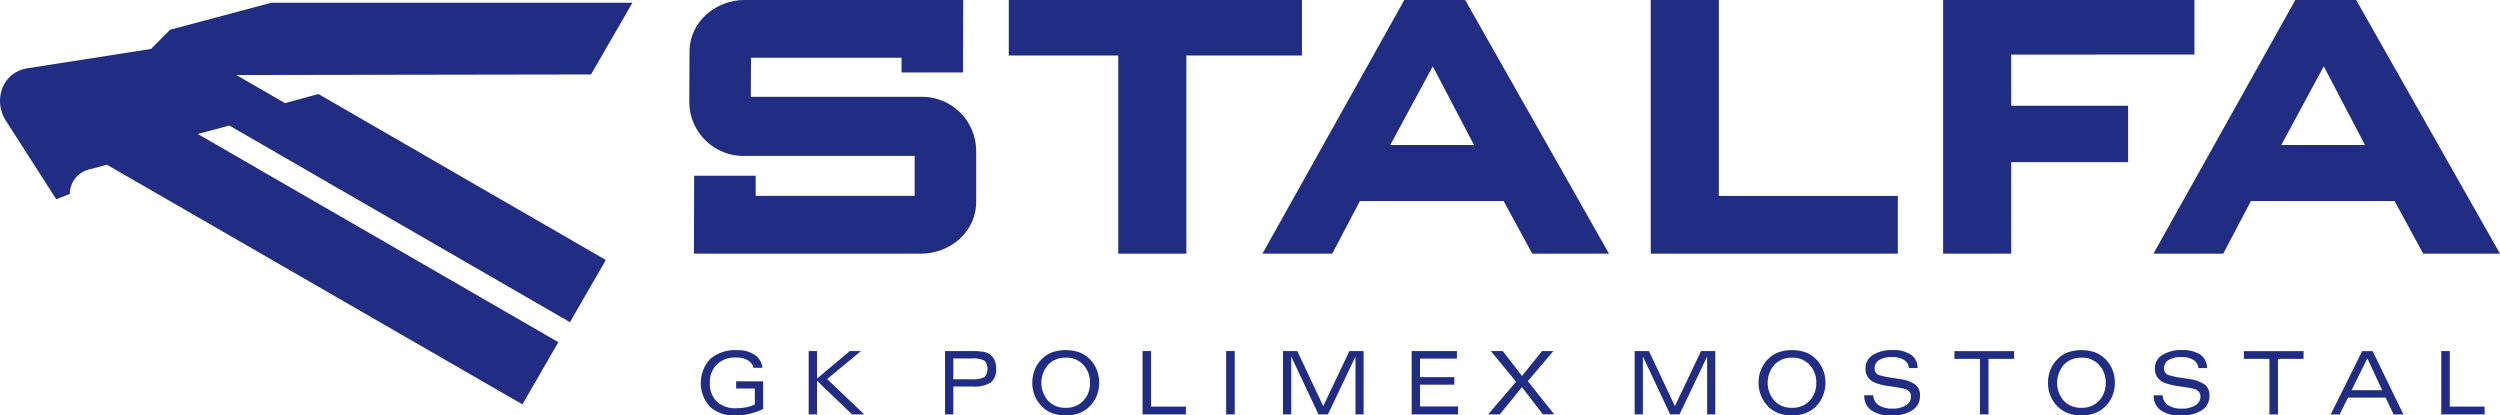<?xml version="1.0" encoding="utf-8"?>
<!-- Generator: Adobe Illustrator 16.0.0, SVG Export Plug-In . SVG Version: 6.00 Build 0)  -->
<!DOCTYPE svg PUBLIC "-//W3C//DTD SVG 1.1//EN" "http://www.w3.org/Graphics/SVG/1.1/DTD/svg11.dtd">
<svg version="1.1" id="Warstwa_1" xmlns="http://www.w3.org/2000/svg" xmlns:xlink="http://www.w3.org/1999/xlink" x="0px" y="0px"
	 width="497.804px" height="82.73px" viewBox="0 0 497.804 82.73" enable-background="new 0 0 497.804 82.73" xml:space="preserve">
<g id="Group_284" transform="translate(23 -261.276)">
	<path id="Path_214" fill="#202D83" d="M159.127,292.332h-33.878c-5.957,0.11-10.878-4.622-11-10.578l0.047-10.2
		c0-5.96,5.237-10.287,11-10.282h43.5l-0.03,14.429h-12.251v-2.924h-29.971l-0.04,7.771h33.874c5.956-0.112,10.877,4.619,11,10.573
		v10.385c0,5.959-5.237,10.288-11,10.281h-45.207l0.051-15.52h12.251v4.015h31.654v-7.953V292.332L159.127,292.332z"/>
	<path id="Path_215" fill="#202D83" d="M213.227,272.328v39.459h-13.56v-39.459h-21.8v-11.052h58.378v11.052H213.227z"/>
	<path id="Path_216" fill="#202D83" d="M276.395,301.3h-28.601l-5.521,10.489H228.38l28.25-50.512h12.121l28.637,50.512h-15.285
		L276.395,301.3z M253.833,290.152h16.676l-8.215-15.671L253.833,290.152z"/>
	<path id="Path_217" fill="#202D83" d="M319.259,300.285h35.637v11.5h-49.199v-50.509h13.559v39.009H319.259z"/>
	<path id="Path_218" fill="#202D83" d="M377.478,272.142v10.19h23.271v11.223h-23.271v18.23h-13.559v-50.511h50.039v10.866
		L377.478,272.142L377.478,272.142z"/>
	<path id="Path_219" fill="#202D83" d="M453.812,301.3h-28.6l-5.521,10.489h-13.896l28.25-50.512h12.121l28.639,50.512h-15.291
		L453.812,301.3z M431.251,290.154h16.672l-8.211-15.674l-8.459,15.671L431.251,290.154z"/>
	<path id="Path_220" fill="#202D83" d="M-17.564,274.872l24.638-3.851l3.79-3.827l20.174-5.374h71.9L94.681,276.1l-70.622,0.116
		l9.7,5.6l6.633-1.825l57.241,33.055l-7.149,12.385l-67.832-39.161l-6.276,1.682l71.8,41.457l-7.15,12.387l-82.748-47.723
		l-3.717,0.991c-2.167,0.605-3.666,2.582-3.661,4.833l-2.7,1.052l-10.08-15.714c-2.473-3.854-0.784-9.562,4.314-10.359h0.002
		V274.872z"/>
	<path id="Path_221" fill="#202D83" d="M128.962,342.706c-0.864,0.424-1.774,0.749-2.712,0.969c-0.93,0.22-1.882,0.331-2.838,0.331
		c-1.842,0.105-3.651-0.515-5.041-1.729c-2.468-2.713-2.44-6.867,0.065-9.547c1.48-1.232,3.376-1.854,5.3-1.734
		c1.253-0.062,2.494,0.267,3.555,0.937c0.874,0.586,1.434,1.536,1.525,2.584h-1.77c-0.152-0.646-0.571-1.197-1.153-1.516
		c-0.723-0.385-1.536-0.568-2.354-0.534c-1.4-0.074-2.771,0.42-3.8,1.371c-0.961,0.994-1.466,2.343-1.394,3.724
		c-0.074,1.364,0.43,2.697,1.388,3.671c1.044,0.936,2.418,1.414,3.817,1.334c0.689,0.005,1.377-0.06,2.054-0.19
		c0.588-0.113,1.16-0.303,1.7-0.562v-3.172h-3.721v-1.435h5.377v5.5L128.962,342.706z M138.027,343.792v-12.608h1.655v5.48
		l6.528-5.48h2.222l-6.725,5.574l7.385,7.034h-2.427l-6.983-6.7v6.7H138.027z M166.827,336.792h3.64
		c0.89,0.094,1.788-0.062,2.593-0.449c0.778-0.941,0.778-2.303,0-3.244c-0.808-0.383-1.705-0.536-2.593-0.444h-3.64V336.792z
		 M165.172,343.792v-12.608h5.417c0.744-0.019,1.488,0.025,2.224,0.132c0.42,0.074,0.822,0.228,1.186,0.449
		c0.437,0.284,0.786,0.684,1.009,1.155c0.242,0.526,0.361,1.103,0.348,1.683c0.11,1.049-0.272,2.089-1.036,2.816
		c-1.108,0.656-2.396,0.944-3.678,0.823h-3.814v5.549L165.172,343.792z M194.037,337.492c0.05-1.333-0.434-2.631-1.346-3.604
		c-0.901-0.937-2.157-1.444-3.455-1.4c-1.315-0.049-2.591,0.456-3.517,1.394c-1.809,2.062-1.812,5.146-0.006,7.212
		c0.922,0.935,2.195,1.438,3.507,1.387c1.303,0.051,2.567-0.453,3.479-1.387C193.61,340.12,194.092,338.822,194.037,337.492
		L194.037,337.492L194.037,337.492z M189.204,343.992c-0.902,0.018-1.799-0.128-2.65-0.426c-0.771-0.287-1.473-0.732-2.059-1.31
		c-0.622-0.615-1.114-1.349-1.447-2.156c-0.337-0.827-0.507-1.713-0.5-2.606c-0.007-0.9,0.163-1.795,0.5-2.632
		c0.327-0.808,0.82-1.539,1.447-2.145c0.588-0.579,1.292-1.026,2.067-1.312c1.719-0.564,3.573-0.564,5.292,0
		c0.774,0.286,1.479,0.732,2.068,1.312c0.627,0.605,1.122,1.337,1.453,2.145c0.673,1.687,0.673,3.564,0,5.249
		c-0.331,0.81-0.827,1.539-1.455,2.146c-0.592,0.575-1.298,1.021-2.072,1.31c-0.851,0.297-1.747,0.441-2.647,0.426H189.204z
		 M204.504,343.792v-12.608h1.7v11.053h6.934v1.557L204.504,343.792L204.504,343.792z M221.151,343.792v-12.608h1.712v12.608
		H221.151z M232.473,343.792v-12.608h2.849l5.163,10.96l5.209-10.96h2.833v12.608h-1.621v-11.525l-5.49,11.522h-1.879l-5.424-11.522
		v11.522L232.473,343.792z M258.096,343.792v-12.608h9.006v1.5h-7.353v3.683h6.832v1.508h-6.832v4.341h7.574v1.571L258.096,343.792z
		 M273.326,343.792l5.559-6.5l-5.021-6.113h2.364l3.844,4.958l3.978-4.958h2.266l-5.1,5.993l5.277,6.613h-2.256l-4.186-5.42
		l-4.405,5.429L273.326,343.792z M302.494,343.792v-12.608h2.85l5.162,10.96l5.209-10.96h2.836v12.608h-1.623v-11.525l-5.488,11.522
		h-1.879l-5.426-11.522v11.522L302.494,343.792z M338.656,337.492c0.049-1.333-0.436-2.632-1.348-3.604
		c-0.9-0.937-2.156-1.444-3.453-1.4c-1.316-0.049-2.594,0.456-3.52,1.394c-1.807,2.062-1.809,5.146-0.006,7.212
		c0.922,0.935,2.195,1.438,3.508,1.387c1.303,0.05,2.568-0.454,3.48-1.387C338.226,340.12,338.71,338.822,338.656,337.492
		L338.656,337.492L338.656,337.492z M333.82,343.992c-0.9,0.017-1.799-0.128-2.65-0.426c-0.77-0.287-1.471-0.732-2.059-1.31
		c-0.621-0.615-1.113-1.349-1.447-2.156c-0.336-0.827-0.506-1.713-0.5-2.606c-0.006-0.9,0.164-1.795,0.5-2.632
		c0.328-0.808,0.82-1.539,1.447-2.145c0.588-0.579,1.293-1.026,2.068-1.312c1.719-0.564,3.572-0.564,5.291,0
		c0.775,0.286,1.48,0.732,2.07,1.312c0.627,0.606,1.121,1.337,1.453,2.145c0.67,1.687,0.67,3.564,0,5.249
		c-0.332,0.81-0.828,1.538-1.455,2.146c-0.594,0.575-1.299,1.021-2.072,1.31c-0.852,0.297-1.748,0.441-2.648,0.426H333.82z
		 M348.212,339.983H350c0.021,0.788,0.418,1.52,1.066,1.967c0.816,0.506,1.77,0.747,2.729,0.692c0.955,0.05,1.906-0.179,2.734-0.659
		c0.629-0.369,1.01-1.048,1-1.775c0.008-0.302-0.084-0.597-0.256-0.842c-0.211-0.266-0.486-0.473-0.801-0.6
		c-0.691-0.192-1.396-0.332-2.107-0.417l-0.922-0.138l-0.164-0.026c-1.062-0.119-2.104-0.375-3.1-0.762
		c-0.533-0.256-0.988-0.651-1.312-1.146c-0.293-0.508-0.438-1.089-0.416-1.676c-0.012-1.074,0.545-2.075,1.463-2.634
		c1.189-0.715,2.564-1.06,3.951-0.986c1.289-0.08,2.572,0.245,3.668,0.93c0.85,0.611,1.338,1.606,1.299,2.652l-1.721,0.009
		c-0.045-0.667-0.406-1.271-0.973-1.628c-0.707-0.418-1.523-0.618-2.346-0.577c-0.91-0.056-1.818,0.148-2.617,0.59
		c-0.588,0.359-0.934,1.011-0.906,1.698c-0.012,0.27,0.057,0.534,0.193,0.766c0.162,0.231,0.387,0.414,0.646,0.523
		c0.908,0.279,1.846,0.476,2.791,0.584c0.559,0.085,1,0.155,1.322,0.213c1.146,0.104,2.246,0.491,3.201,1.131
		c0.619,0.557,0.949,1.367,0.895,2.198c0.035,1.167-0.541,2.27-1.523,2.9c-1.289,0.764-2.775,1.125-4.27,1.039
		c-1.387,0.082-2.76-0.283-3.918-1.042c-0.924-0.681-1.443-1.776-1.393-2.921v-0.068L348.212,339.983z M366.167,332.736v-1.547
		h11.887v1.547h-5.1v11.062h-1.701V332.73L366.167,332.736z M396.287,337.495c0.049-1.333-0.436-2.632-1.348-3.604
		c-0.9-0.937-2.156-1.444-3.453-1.4c-1.316-0.049-2.594,0.456-3.52,1.394c-1.807,2.062-1.809,5.146-0.006,7.212
		c0.924,0.935,2.195,1.438,3.508,1.387c1.307,0.049,2.57-0.457,3.482-1.393c0.91-0.973,1.393-2.271,1.338-3.602L396.287,337.495z
		 M391.451,343.995c-0.9,0.018-1.797-0.128-2.648-0.426c-0.77-0.287-1.473-0.732-2.061-1.31c-0.621-0.615-1.113-1.35-1.447-2.156
		c-0.336-0.827-0.506-1.713-0.5-2.604c-0.006-0.902,0.164-1.797,0.5-2.634c0.328-0.808,0.82-1.538,1.447-2.145
		c0.59-0.579,1.293-1.026,2.068-1.312c1.719-0.564,3.572-0.564,5.291,0c0.775,0.286,1.48,0.732,2.07,1.312
		c0.627,0.605,1.121,1.337,1.451,2.145c0.672,1.687,0.672,3.564,0,5.249c-0.33,0.81-0.826,1.539-1.455,2.146
		c-0.592,0.575-1.297,1.021-2.072,1.31c-0.85,0.297-1.746,0.441-2.646,0.426H391.451z M405.845,339.986h1.785
		c0.023,0.788,0.418,1.52,1.066,1.967c0.814,0.506,1.77,0.747,2.729,0.692c0.957,0.051,1.906-0.179,2.734-0.659
		c0.629-0.369,1.012-1.048,1-1.775c0.008-0.302-0.084-0.597-0.258-0.842c-0.211-0.266-0.486-0.473-0.803-0.6
		c-0.689-0.192-1.395-0.332-2.105-0.417l-0.922-0.138l-0.164-0.026c-1.062-0.119-2.105-0.375-3.102-0.762
		c-0.531-0.256-0.984-0.652-1.311-1.146c-0.293-0.509-0.438-1.089-0.414-1.676c-0.014-1.075,0.543-2.078,1.463-2.637
		c1.189-0.715,2.564-1.06,3.951-0.986c1.289-0.08,2.572,0.245,3.668,0.93c0.85,0.611,1.338,1.606,1.299,2.652l-1.719,0.009
		c-0.047-0.666-0.408-1.271-0.973-1.628c-0.711-0.418-1.525-0.618-2.35-0.577c-0.91-0.056-1.816,0.148-2.619,0.59
		c-0.584,0.361-0.928,1.012-0.896,1.698c-0.014,0.27,0.057,0.534,0.191,0.766c0.162,0.23,0.387,0.414,0.646,0.523
		c0.91,0.278,1.844,0.476,2.791,0.584c0.559,0.085,1,0.155,1.326,0.213c1.145,0.104,2.246,0.49,3.201,1.131
		c0.621,0.556,0.951,1.366,0.893,2.198c0.037,1.168-0.541,2.271-1.523,2.9c-1.289,0.764-2.773,1.125-4.27,1.039
		c-1.385,0.084-2.758-0.28-3.92-1.039c-0.922-0.681-1.443-1.776-1.393-2.921v-0.068L405.845,339.986z M423.798,332.739v-1.547
		h11.887v1.547h-5.094V343.8h-1.701v-11.07L423.798,332.739z M441.087,343.8l6.273-12.608h2.09l6.117,12.608h-1.949l-1.592-3.358
		h-7.479l-1.67,3.358H441.087z M445.255,338.967h6.084l-2.947-6.343L445.255,338.967z M463.109,343.796v-12.612h1.699v11.053h6.934
		v1.557L463.109,343.796z"/>
</g>
</svg>
